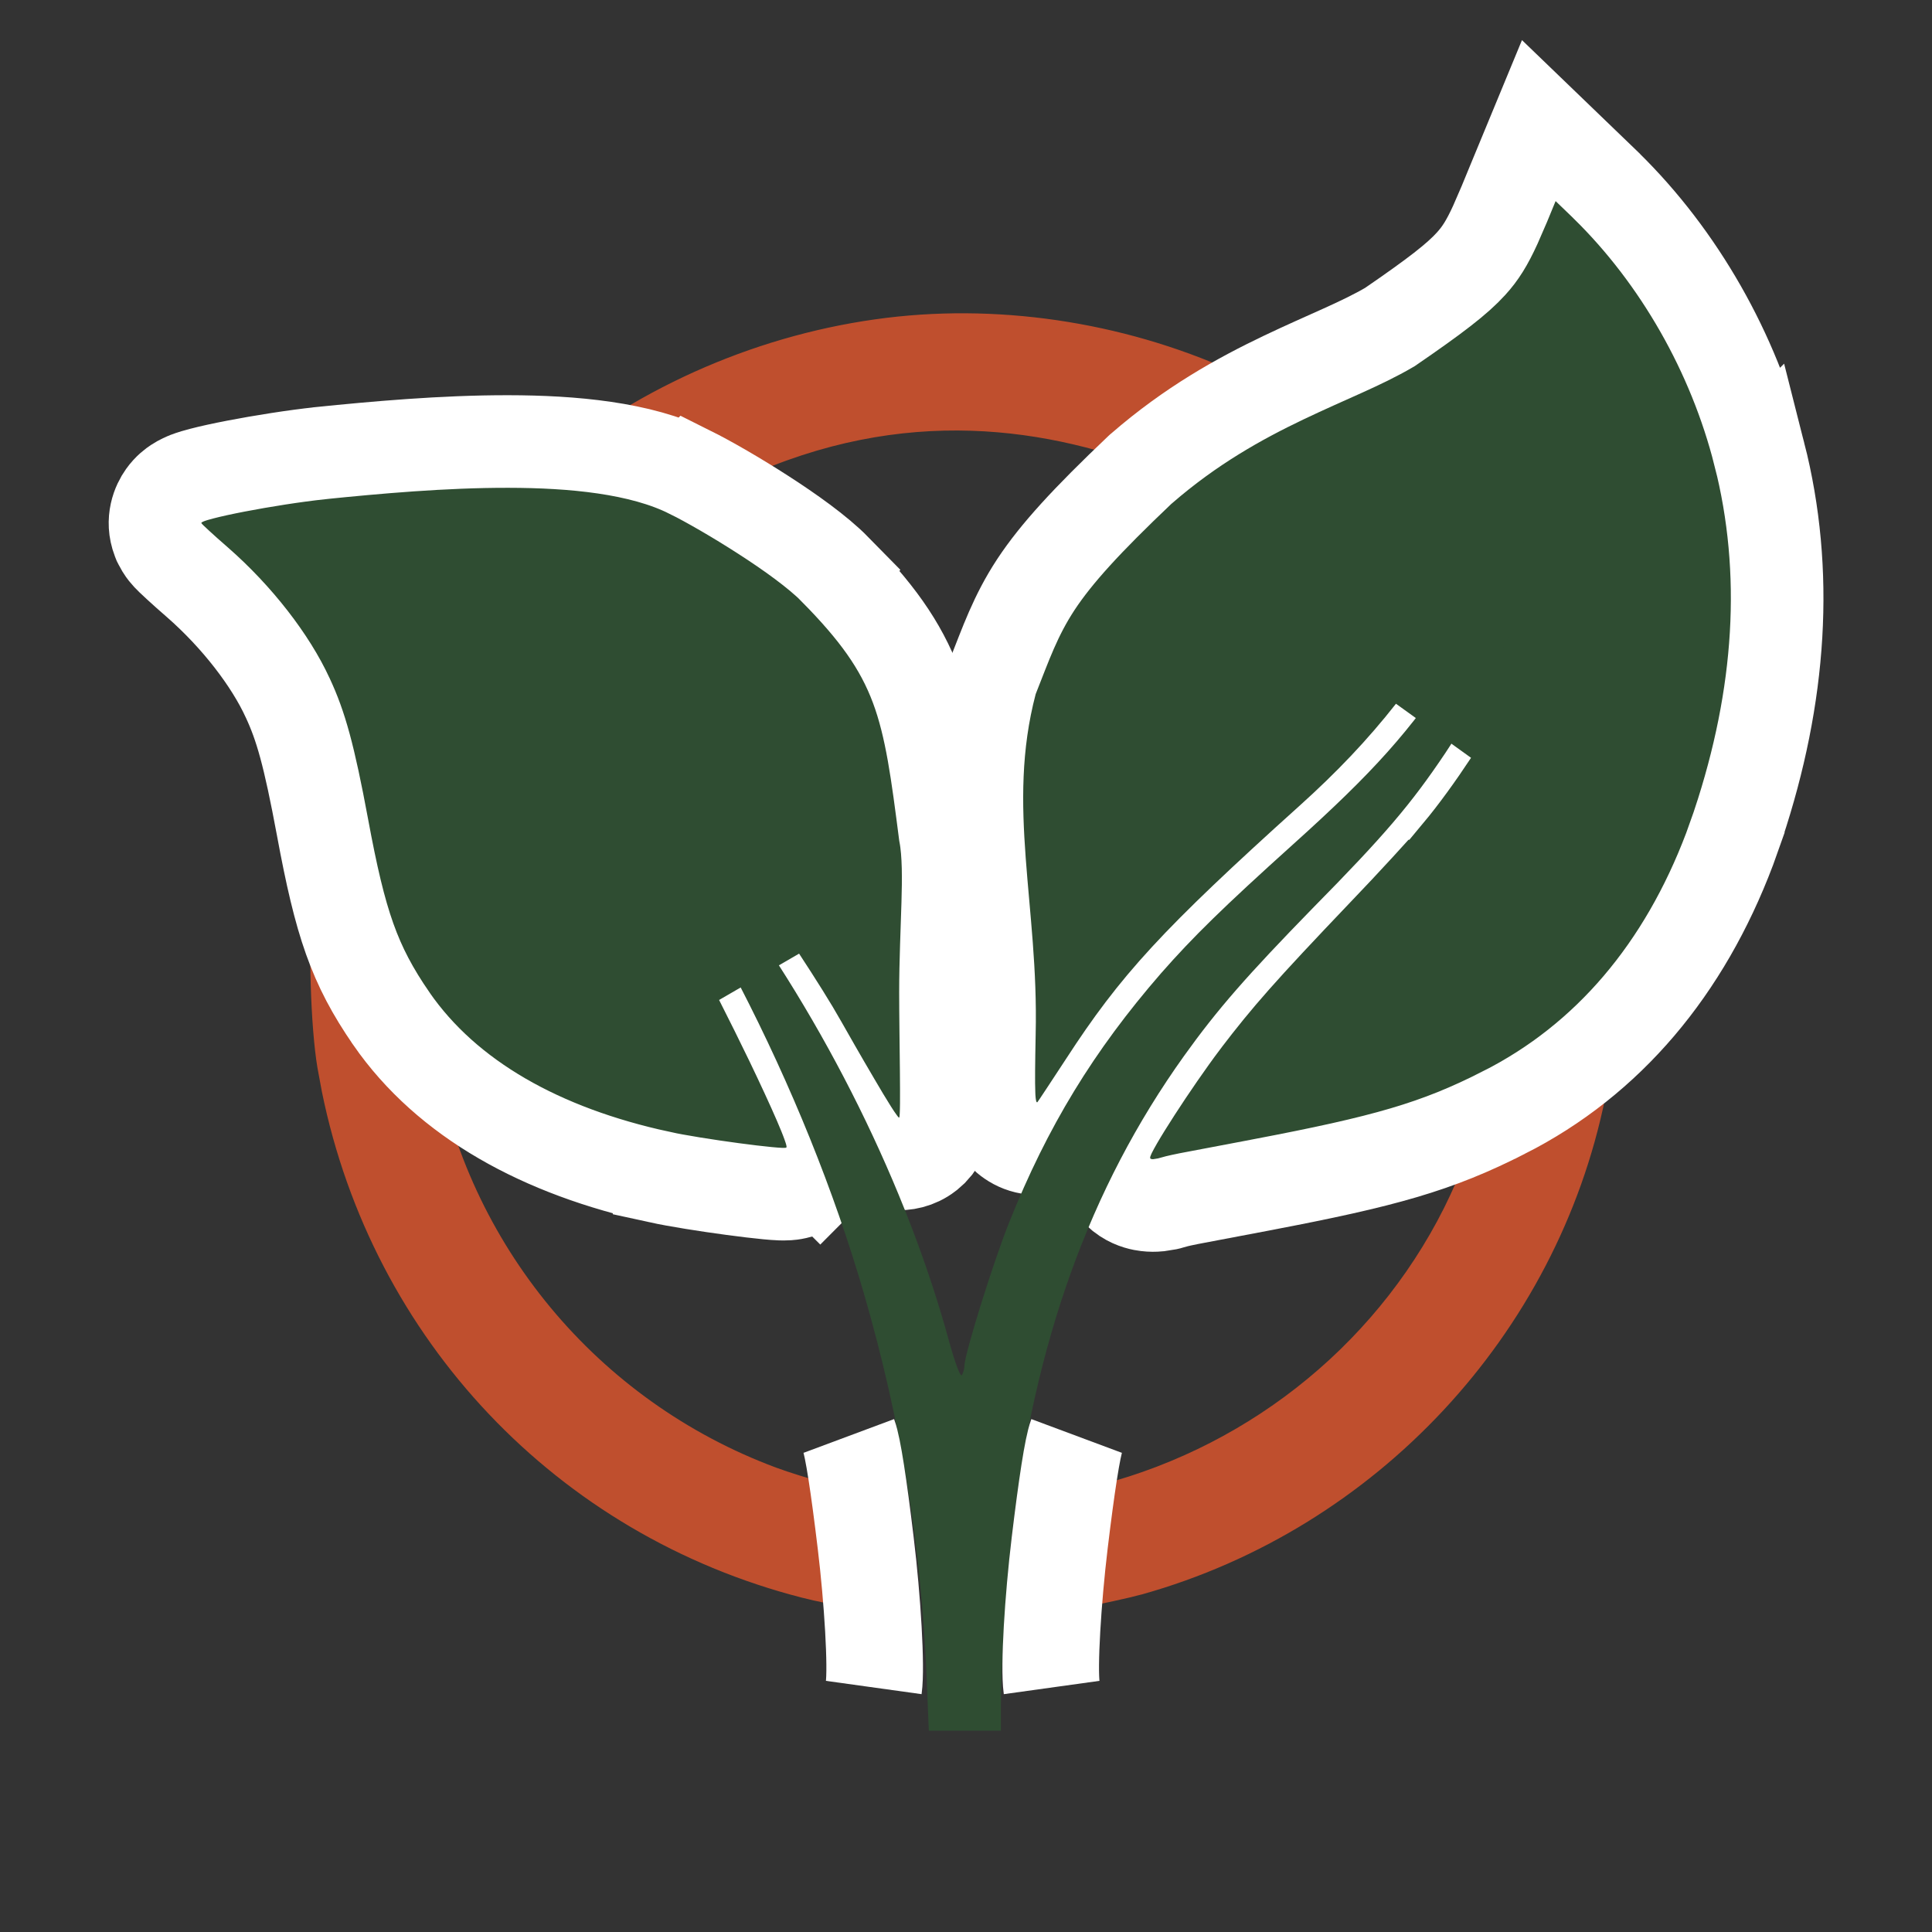 <svg xmlns="http://www.w3.org/2000/svg" fill="none" viewBox="0 0 40 40" height="40" width="40">
<rect x="0" y="0" width="40" height="40" fill="#333333" stroke="none"/>
<path stroke-width="0.2" stroke="#BF4F2E" fill="#BF4F2E" d="M14.312 10.335L14.986 9.983L15.316 9.825C18.71 8.259 21.749 8.741 24.176 9.72L24.227 9.74L24.273 9.707L25.186 9.032L25.403 8.896C25.885 8.607 26.193 8.519 26.326 8.456C26.345 8.447 26.367 8.436 26.386 8.421C26.402 8.407 26.434 8.377 26.436 8.328C26.439 8.278 26.41 8.243 26.395 8.228C26.377 8.211 26.356 8.198 26.337 8.187C26.298 8.164 26.24 8.137 26.171 8.104C26.1 8.071 26.011 8.03 25.902 7.977C23.656 6.869 21.061 6.4 18.605 6.653H18.604C16.046 6.919 13.54 7.944 11.528 9.552C11.52 9.559 11.504 9.571 11.493 9.583C11.489 9.588 11.474 9.605 11.467 9.629C11.463 9.643 11.46 9.662 11.466 9.684C11.471 9.706 11.483 9.723 11.495 9.734C11.515 9.754 11.538 9.76 11.546 9.762C11.556 9.764 11.567 9.766 11.574 9.767C11.589 9.768 11.609 9.77 11.629 9.771C11.711 9.774 11.874 9.779 12.155 9.821C12.675 9.899 12.863 9.917 13.132 9.99L13.672 10.145C13.871 10.204 14.072 10.271 14.226 10.338L14.27 10.356L14.312 10.335Z"></path>
<path stroke-width="0.2" stroke="#BF4F2E" fill="#BF4F2E" d="M21.415 33.347C21.468 33.342 21.54 33.334 21.624 33.321C21.793 33.296 22.021 33.255 22.265 33.209C22.751 33.116 23.309 32.997 23.615 32.914H23.616C28.427 31.566 32.147 27.579 33.137 22.705V22.704C33.21 22.337 33.278 21.898 33.32 21.552C33.342 21.379 33.357 21.226 33.363 21.117C33.366 21.064 33.367 21.017 33.365 20.982C33.364 20.966 33.363 20.945 33.357 20.927C33.355 20.918 33.348 20.901 33.335 20.885C33.319 20.865 33.287 20.841 33.241 20.846L33.224 20.848L33.208 20.855C33.198 20.86 33.19 20.867 33.188 20.868C33.185 20.871 33.181 20.874 33.177 20.877C33.169 20.883 33.158 20.892 33.147 20.902C33.122 20.923 33.089 20.952 33.05 20.986C32.971 21.056 32.864 21.15 32.75 21.254V21.255C32.566 21.426 32.16 21.735 31.782 22.004C31.594 22.137 31.415 22.259 31.276 22.348C31.207 22.392 31.149 22.427 31.105 22.451C31.084 22.463 31.067 22.471 31.056 22.476C31.05 22.478 31.047 22.479 31.046 22.48L31.061 22.479L31.02 22.486C31.009 22.491 31.001 22.496 30.996 22.5C30.985 22.508 30.977 22.517 30.972 22.523C30.961 22.536 30.952 22.551 30.945 22.564C30.931 22.59 30.915 22.625 30.899 22.665C30.868 22.745 30.832 22.854 30.8 22.973C30.638 23.574 30.326 24.372 29.988 25.052L29.841 25.335C28.278 28.232 25.475 30.31 22.202 30.98V30.98C21.921 31.037 21.74 31.077 21.626 31.118C21.569 31.139 21.52 31.163 21.482 31.195C21.462 31.213 21.446 31.232 21.434 31.253L21.407 31.318C21.396 31.366 21.378 31.513 21.358 31.693C21.338 31.878 21.314 32.109 21.292 32.335C21.27 32.561 21.251 32.784 21.237 32.951C21.231 33.035 21.226 33.106 21.223 33.157C21.221 33.182 21.221 33.204 21.221 33.22C21.221 33.227 21.22 33.236 21.221 33.243C21.221 33.247 21.222 33.253 21.223 33.259C21.223 33.262 21.224 33.267 21.226 33.273C21.227 33.278 21.232 33.291 21.242 33.305L21.246 33.31H21.247C21.262 33.327 21.277 33.335 21.286 33.339C21.296 33.343 21.304 33.345 21.311 33.347C21.323 33.349 21.335 33.349 21.345 33.35C21.365 33.35 21.389 33.349 21.415 33.347Z"></path>
<path stroke-width="1.917" stroke="white" fill="#2F4D32" d="M23.984 24.953L24.171 24.923L24.197 24.917L24.224 24.909C24.324 24.88 24.374 24.865 24.611 24.817L26.129 24.529L26.132 24.528C28.662 24.046 29.746 23.744 31.134 23.035H31.135C33.301 21.939 34.873 20.057 35.81 17.578L35.989 17.075V17.073C36.875 14.405 37.044 11.829 36.425 9.398L36.424 9.399C35.897 7.311 34.764 5.321 33.256 3.844L33.251 3.838L32.873 3.474L31.859 2.497L31.321 3.798L31.146 4.223L30.958 4.656C30.786 5.031 30.651 5.247 30.457 5.46C30.172 5.774 29.727 6.118 28.776 6.771C28.167 7.127 27.51 7.372 26.565 7.823C25.664 8.254 24.653 8.813 23.632 9.701L23.615 9.715L23.6 9.729C22.498 10.776 21.87 11.461 21.447 12.102C21.021 12.75 20.822 13.336 20.552 14.016L20.53 14.069L20.516 14.125C20.169 15.441 20.194 16.66 20.28 17.829C20.369 19.028 20.514 20.116 20.484 21.392V21.395C20.472 22.006 20.467 22.408 20.477 22.646C20.479 22.719 20.485 22.924 20.546 23.106C20.564 23.16 20.612 23.293 20.725 23.429C20.853 23.584 21.124 23.8 21.521 23.779C21.859 23.762 22.071 23.579 22.143 23.511C22.204 23.452 22.247 23.394 22.276 23.352H22.277C22.333 23.273 22.607 22.852 22.872 22.45L22.876 22.444C23.941 20.804 24.73 19.934 27.538 17.402H27.539C28.358 16.665 29.035 15.953 29.656 15.162C29.35 15.626 29.023 16.078 28.731 16.428H28.73C28.49 16.708 27.84 17.419 27.277 18.005L27.274 18.008C25.687 19.672 25.21 20.212 24.497 21.146L24.495 21.15C24.187 21.558 23.811 22.106 23.513 22.567C23.364 22.798 23.227 23.017 23.126 23.192C23.076 23.279 23.027 23.367 22.988 23.446C22.969 23.485 22.945 23.538 22.924 23.595C22.918 23.61 22.881 23.702 22.862 23.83L22.852 23.971L22.862 24.112C22.908 24.432 23.103 24.664 23.296 24.791C23.478 24.911 23.655 24.94 23.737 24.95C23.827 24.961 23.911 24.96 23.984 24.953Z"></path>
<path stroke-width="0.2" stroke="#BF4F2E" fill="#BF4F2E" d="M18.59 33.318C18.595 33.317 18.621 33.309 18.644 33.286L18.645 33.288C18.646 33.287 18.646 33.285 18.648 33.284C18.648 33.283 18.65 33.283 18.65 33.282L18.648 33.281C18.664 33.263 18.671 33.245 18.672 33.241C18.674 33.233 18.675 33.226 18.676 33.222C18.677 33.212 18.678 33.202 18.678 33.193C18.678 33.175 18.677 33.151 18.676 33.125C18.673 33.071 18.667 32.996 18.659 32.909C18.643 32.734 18.619 32.504 18.592 32.27C18.565 32.037 18.536 31.8 18.511 31.614C18.498 31.521 18.487 31.44 18.477 31.378C18.467 31.321 18.457 31.269 18.448 31.243L18.447 31.241C18.433 31.204 18.406 31.178 18.385 31.16C18.361 31.141 18.334 31.125 18.306 31.111C18.249 31.084 18.18 31.06 18.109 31.046H18.105C17.578 30.959 16.589 30.684 16.033 30.479C12.3 29.09 9.584 25.822 8.903 21.887L8.902 21.886C8.837 21.521 8.795 21.305 8.735 21.134C8.674 20.958 8.595 20.831 8.465 20.641L8.464 20.642C7.988 19.94 7.677 19.166 7.438 18.067L7.341 17.576C7.292 17.318 7.254 17.12 7.223 16.984C7.207 16.917 7.192 16.86 7.177 16.818C7.169 16.797 7.16 16.777 7.15 16.759C7.142 16.743 7.125 16.718 7.098 16.701C7.082 16.692 7.061 16.684 7.037 16.684C7.013 16.683 6.992 16.692 6.976 16.701C6.948 16.718 6.931 16.744 6.923 16.759C6.904 16.792 6.889 16.838 6.876 16.888C6.848 16.99 6.817 17.147 6.778 17.35C6.721 17.648 6.654 18.07 6.607 18.418L6.569 18.733C6.48 19.553 6.531 21.258 6.671 22.09L6.763 22.586C7.802 27.679 11.587 31.688 16.628 32.981C16.912 33.055 17.387 33.149 17.793 33.22C17.996 33.255 18.184 33.286 18.324 33.304C18.394 33.313 18.454 33.319 18.498 33.321C18.52 33.323 18.541 33.323 18.559 33.322C18.567 33.322 18.578 33.321 18.59 33.318Z"></path>
<path stroke-width="1.917" stroke="white" fill="#2F4D32" d="M16.318 24.721C16.347 24.719 16.41 24.714 16.483 24.697C16.52 24.689 16.584 24.673 16.659 24.641C16.72 24.614 16.854 24.547 16.981 24.41L16.983 24.412C16.989 24.406 16.993 24.399 16.998 24.394C16.999 24.392 17.001 24.392 17.002 24.391L17.001 24.39C17.162 24.207 17.21 24.015 17.227 23.927C17.246 23.824 17.244 23.738 17.242 23.692C17.237 23.599 17.22 23.523 17.212 23.487C17.193 23.407 17.166 23.329 17.145 23.27C17.101 23.146 17.037 22.99 16.965 22.823C16.818 22.483 16.609 22.032 16.378 21.551C16.18 21.14 15.96 20.698 15.743 20.27C16.085 20.791 16.391 21.279 16.58 21.615L16.581 21.617C16.708 21.842 17.001 22.357 17.269 22.811C17.401 23.038 17.533 23.258 17.637 23.422C17.687 23.501 17.741 23.583 17.791 23.65C17.811 23.678 17.855 23.738 17.913 23.798C17.933 23.819 18.012 23.899 18.133 23.969C18.191 24.002 18.331 24.076 18.527 24.094C18.733 24.113 18.986 24.066 19.203 23.898L19.294 23.817L19.382 23.717C19.456 23.618 19.493 23.531 19.506 23.499C19.53 23.439 19.544 23.388 19.551 23.36C19.565 23.304 19.571 23.257 19.574 23.234C19.581 23.185 19.583 23.137 19.585 23.105C19.589 23.034 19.591 22.948 19.592 22.858C19.594 22.676 19.592 22.433 19.59 22.17C19.585 21.634 19.575 21.008 19.575 20.549C19.575 19.898 19.606 19.284 19.622 18.707C19.636 18.219 19.644 17.671 19.565 17.258C19.404 16.012 19.284 15.058 18.975 14.226C18.645 13.338 18.124 12.639 17.292 11.793L17.293 11.792C16.934 11.426 16.344 11.008 15.81 10.664C15.259 10.308 14.677 9.972 14.278 9.773L14.277 9.774C13.264 9.268 11.842 9.143 10.53 9.141C9.175 9.138 7.753 9.268 6.642 9.381L6.638 9.382C6.1 9.439 5.421 9.547 4.882 9.651C4.613 9.703 4.363 9.757 4.173 9.807C4.084 9.83 3.977 9.86 3.883 9.896C3.845 9.911 3.75 9.949 3.65 10.015C3.606 10.044 3.491 10.124 3.39 10.267C3.276 10.426 3.118 10.769 3.274 11.176L3.291 11.219L3.312 11.26C3.365 11.366 3.428 11.441 3.434 11.447C3.454 11.472 3.472 11.491 3.483 11.503C3.506 11.527 3.529 11.551 3.548 11.569C3.587 11.607 3.636 11.653 3.688 11.7C3.793 11.797 3.932 11.921 4.082 12.051C4.912 12.776 5.601 13.675 5.956 14.447L5.958 14.451C6.226 15.027 6.397 15.62 6.678 17.131C7.047 19.123 7.332 19.971 8.104 21.092L8.105 21.094C9.259 22.759 11.213 23.839 13.646 24.367V24.368C14.016 24.449 14.645 24.548 15.17 24.618C15.436 24.654 15.69 24.684 15.886 24.703C15.981 24.712 16.077 24.72 16.158 24.723C16.195 24.724 16.255 24.725 16.318 24.721Z"></path>
<path fill="#2F4D32" d="M31.853 10.623C31.324 11.722 30.663 12.903 30.127 13.72C29.201 15.133 28.439 15.982 26.77 17.483C25.327 18.783 24.704 19.392 24.036 20.153C22.644 21.755 21.686 23.325 20.893 25.31C20.565 26.127 19.967 28.043 19.967 28.281C19.967 28.338 19.941 28.426 19.916 28.47C19.885 28.514 19.784 28.25 19.652 27.779C18.782 24.581 17.088 21.151 14.965 18.306C14.045 17.075 12.685 15.542 11.878 14.838C11.45 14.461 11.444 14.455 11.658 14.725C14.341 18.055 16.647 22.515 17.888 26.786C18.656 29.437 19.072 31.994 19.186 34.745L19.23 35.832H19.979H20.723V35.279C20.723 34.494 20.836 32.735 20.949 31.78C21.409 27.798 22.556 24.6 24.515 21.861C25.207 20.894 25.819 20.197 27.179 18.802C28.672 17.288 29.214 16.647 29.919 15.598C30.48 14.763 31.223 13.299 31.582 12.332C31.828 11.672 32.269 10.045 32.237 9.945C32.225 9.907 32.055 10.215 31.853 10.623Z"></path>
<path stroke-width="2" stroke="white" d="M22.29 29.73C22.205 29.958 22.082 30.761 21.94 31.942C21.798 33.123 21.714 34.514 21.773 34.938"></path>
<path stroke-width="2" stroke="white" d="M17.574 29.73C17.659 29.958 17.781 30.761 17.923 31.942C18.066 33.123 18.149 34.514 18.09 34.938"></path>
</svg>
